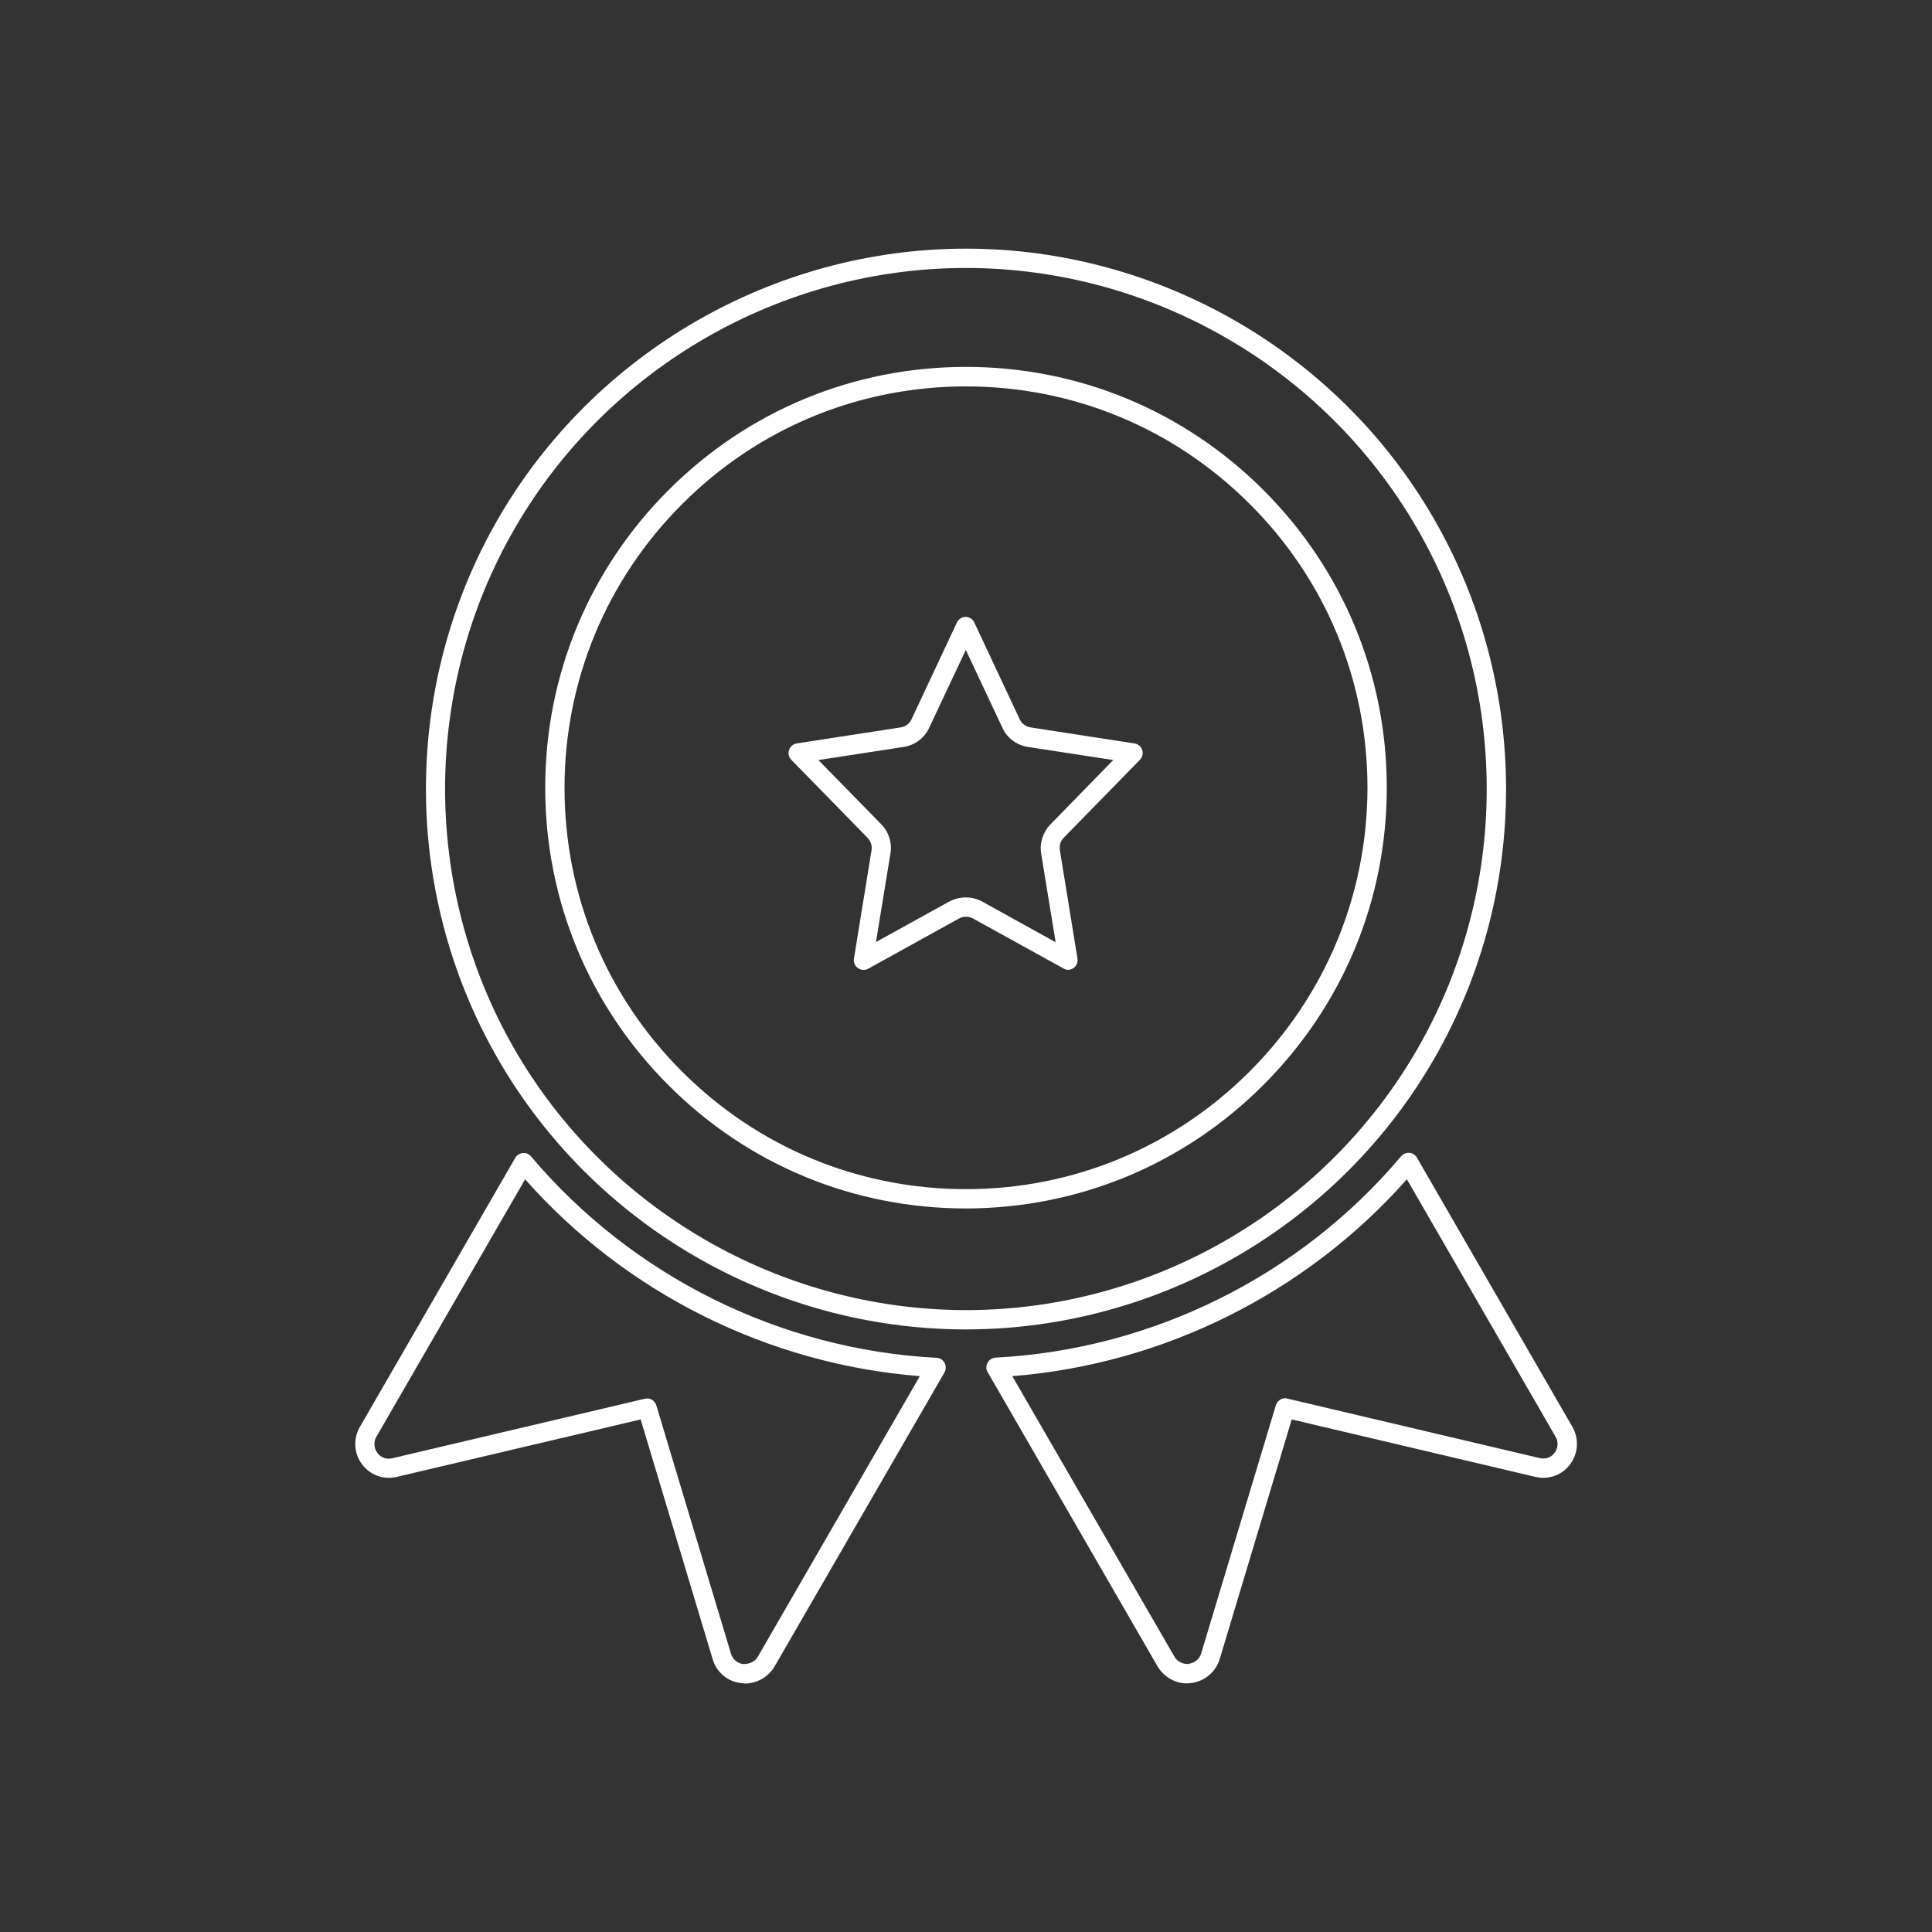 <svg xmlns="http://www.w3.org/2000/svg" id="Calque_1" data-name="Calque 1" viewBox="0 0 100 100"><rect x="0" y="0" width="100" height="100" fill="#333333" stroke="none"/><defs><style>      .cls-1 {        fill: #fff;      }    </style></defs><path class="cls-1" d="M38.53,87.13c-.07,0-.15-.01-.2-.02-.66-.07-1.24-.55-1.44-1.22l-3.73-12.42-12.61,2.97c-.68.17-1.39-.08-1.81-.65-.42-.55-.47-1.31-.12-1.92l8.05-13.94c.08-.14.23-.23.39-.25.16-.02.32.05.43.18,5.24,6.2,12.89,10,20.99,10.42.17,0,.33.11.41.26.08.15.08.34,0,.49l-8.8,15.23c-.32.54-.9.87-1.52.88-.01,0-.02,0-.04,0ZM33.49,72.38c.22,0,.41.14.48.36l3.87,12.87c.09.28.33.49.63.52.37,0,.61-.14.75-.37l8.39-14.53c-7.84-.62-15.21-4.29-20.43-10.19l-7.7,13.33c-.15.26-.13.58.05.83.18.25.48.35.77.28l13.07-3.08s.08-.01.12-.01ZM61.47,87.13s-.04,0-.06,0c-.59,0-1.17-.34-1.49-.87l-8.8-15.24c-.09-.15-.09-.34,0-.49.08-.15.24-.25.41-.26,8.11-.42,15.76-4.22,20.99-10.42.11-.12.26-.19.43-.18.16.01.31.11.39.25l8.05,13.94s0,0,0,0c.35.61.3,1.37-.12,1.93-.41.56-1.12.82-1.81.65l-12.6-2.97-3.73,12.41c-.21.67-.79,1.15-1.47,1.23-.05,0-.11.02-.18.02ZM52.39,71.22l8.4,14.53c.13.23.39.37.66.38.38-.04.63-.25.72-.54l3.87-12.86c.08-.25.34-.41.59-.34l13.06,3.08c.29.07.6-.03.77-.27.19-.25.21-.57.06-.83l.43-.25-.43.25-7.7-13.33c-5.22,5.89-12.59,9.57-20.43,10.19ZM50.13,68.81h-.25c-9.95-.04-19.2-5.43-24.14-14.06-4.95-8.63-4.92-19.33.06-27.93,4.99-8.6,14.26-13.95,24.2-13.95s19.22,5.34,24.2,13.95c4.98,8.6,5.01,19.31.06,27.93-4.94,8.63-14.19,14.01-24.14,14.06ZM50,13.87c-9.59,0-18.53,5.15-23.34,13.45-4.81,8.29-4.83,18.62-.06,26.93,4.77,8.32,13.69,13.51,23.27,13.56h.25c9.59-.04,18.5-5.24,23.27-13.56,4.77-8.32,4.75-18.64-.06-26.93-4.81-8.3-13.75-13.45-23.34-13.45ZM50,62.55c-5.82,0-11.29-2.26-15.4-6.38-4.11-4.11-6.38-9.58-6.38-15.4s2.27-11.29,6.38-15.4c4.11-4.11,9.58-6.38,15.4-6.38s11.29,2.27,15.4,6.38c4.11,4.11,6.38,9.58,6.38,15.4h0c0,5.82-2.28,11.28-6.39,15.39-4.11,4.11-9.57,6.38-15.39,6.39ZM50,20c-5.55,0-10.77,2.16-14.69,6.09-3.92,3.92-6.09,9.14-6.09,14.69s2.16,10.77,6.09,14.69c3.92,3.92,9.14,6.08,14.69,6.08,5.55,0,10.76-2.17,14.68-6.09,3.92-3.92,6.09-9.13,6.1-14.68h0c0-5.55-2.16-10.77-6.09-14.69-3.92-3.92-9.14-6.09-14.69-6.09ZM55.31,50.2c-.08,0-.17-.02-.24-.06l-4.71-2.6c-.22-.12-.5-.12-.72,0l-4.7,2.6c-.17.09-.37.08-.53-.03-.16-.11-.24-.3-.21-.49l.91-5.61c.04-.24-.04-.47-.21-.65l-3.94-4.03c-.13-.13-.18-.33-.12-.51.06-.18.21-.31.4-.34l5.38-.83c.25-.04.46-.2.56-.42l2.35-5.01c.08-.17.26-.29.45-.29h0c.19,0,.37.11.45.29l2.35,5.01c.1.22.31.38.56.42l5.38.83c.19.03.34.16.4.34.06.18.01.37-.12.51l-3.94,4.03c-.17.17-.24.41-.2.65l.91,5.61c.03.19-.05.38-.21.49-.09.06-.19.09-.29.09ZM50,46.45c.29,0,.57.07.83.21l3.81,2.11-.75-4.59c-.09-.54.09-1.1.47-1.5l3.26-3.34-4.42-.68h0c-.58-.09-1.07-.46-1.31-.98l-1.9-4.04-1.9,4.04c-.25.53-.74.89-1.31.98l-4.42.68,3.26,3.33c.39.4.56.96.47,1.5l-.75,4.59,3.8-2.1c.27-.14.56-.21.85-.21Z"></path></svg>